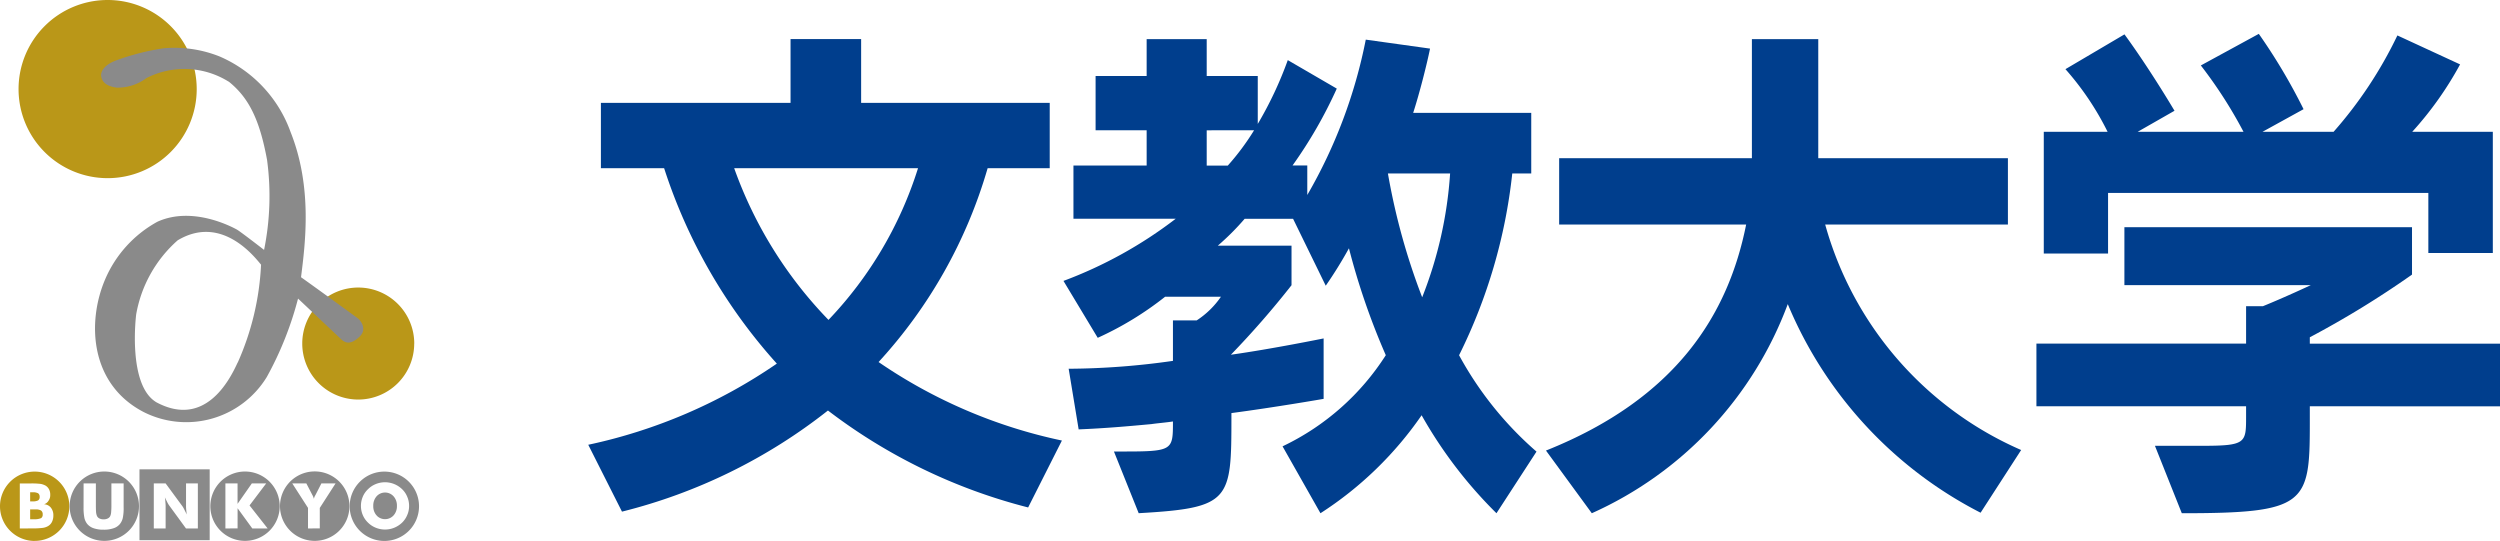 <svg xmlns="http://www.w3.org/2000/svg" width="156.689" height="33.904" viewBox="0 0 156.689 33.904"><defs><style>.a{fill:#003e8d;}.b{fill:#ba9718;}.c{fill:#8a8a8a;}</style></defs><title>logo</title><path class="a" d="M64.438,31.806A34.8,34.8,0,0,1,51.891,25.73a34.179,34.179,0,0,1-12.909,6.338l-2.114-4.191a32.982,32.982,0,0,0,11.82-5.086,33.76,33.76,0,0,1-7.065-12.249H37.661V6.448H49.547v-4h4.424v4h11.82v4.094H61.9a30.466,30.466,0,0,1-6.836,12.15,31.935,31.935,0,0,0,11.491,4.92ZM46.014,10.542a26.332,26.332,0,0,0,5.911,9.509,24.294,24.294,0,0,0,5.612-9.509Z" transform="translate(0.001 -0.001)"/><path class="a" d="M93.791,32.168A27.842,27.842,0,0,1,89.1,26.027a22.447,22.447,0,0,1-6.34,6.141l-2.376-4.193a15.65,15.65,0,0,0,6.471-5.712,43.9,43.9,0,0,1-2.31-6.7,27.316,27.316,0,0,1-1.454,2.345l-2.047-4.193H78.008A15.852,15.852,0,0,1,76.324,15.4h4.622v2.477a55.981,55.981,0,0,1-3.8,4.357c2.575-.362,5.812-1.022,5.812-1.022V25s-3.037.528-5.779.891v.2c0,5.283-.033,5.745-5.812,6.075L69.816,28.3h.364c3.334,0,3.334-.034,3.334-1.883-.429.066-.891.1-1.353.165-1.419.133-2.905.264-4.557.331l-.626-3.8a47.485,47.485,0,0,0,6.536-.494V20.084H75A5.445,5.445,0,0,0,76.522,18.6h-3.5A20.3,20.3,0,0,1,68.8,21.174l-2.147-3.567a27.075,27.075,0,0,0,7.034-3.895H67.278V10.377h4.588V8.165h-3.2v-3.4h3.2V2.453H75.63V4.764h3.2V7.769a23.426,23.426,0,0,0,1.882-4l3.07,1.785a28.258,28.258,0,0,1-2.773,4.819h.925v1.849A31.515,31.515,0,0,0,85.6,2.485l4.028.562c-.2.99-.661,2.806-1.057,4.027h7.4v3.8H94.781a33.663,33.663,0,0,1-3.334,11.391A21.739,21.739,0,0,0,96.3,28.306Zm-18.161-24V10.38h1.322A15.485,15.485,0,0,0,78.6,8.165Zm11.358,2.707a41,41,0,0,0,2.147,7.759,25.61,25.61,0,0,0,1.75-7.759Z" transform="translate(0.001 -0.001)"/><path class="a" d="M124.134,32.136a25.841,25.841,0,0,1-12.085-13.075A23.238,23.238,0,0,1,99.767,32.168L96.894,28.24c8.189-3.27,11.425-8.552,12.546-14.166H97.72V9.915H109.8V2.453h4.16V9.915h11.886v4.159H114.394a21.773,21.773,0,0,0,12.282,14.132Z" transform="translate(0.001 -0.001)"/><path class="a" d="M144.768,25.465v1.122c0,5.02-.263,5.581-8.023,5.581l-1.684-4.226H138c2.74,0,2.774-.166,2.774-1.783v-.694H127.633V21.537h13.141V19.192h1.056c1.386-.562,3-1.32,3-1.32H133.147V14.24h18.026v2.971a59.28,59.28,0,0,1-6.405,3.929v.4h11.92v3.928Zm7.429-9.608V12.093H132.123v3.8h-4.029V8.263h4a17.826,17.826,0,0,0-2.642-3.927l3.7-2.181c1.617,2.212,3.135,4.788,3.135,4.788l-2.311,1.32h6.637a28.373,28.373,0,0,0-2.675-4.16l3.633-1.98a36.033,36.033,0,0,1,2.805,4.721L141.8,8.263h4.457a26.26,26.26,0,0,0,4-6.041l3.929,1.815a21.561,21.561,0,0,1-3,4.226h5.052v7.594Z" transform="translate(0.001 -0.001)"/><path class="b" d="M12.328,5.583a5.583,5.583,0,1,0-5.583,5.584,5.583,5.583,0,0,0,5.583-5.584v0" transform="translate(0.001 -0.001)"/><path class="b" d="M25.963,21.536a3.51,3.51,0,1,0-3.513,3.507h0a3.51,3.51,0,0,0,3.51-3.507" transform="translate(0.001 -0.001)"/><path class="c" d="M14.894,22.721c-.529,1.166-2.07,4.1-5.081,2.5-1.844-1.07-1.28-5.507-1.28-5.507a8.037,8.037,0,0,1,2.6-4.649c2.82-1.693,4.928,1.186,5.228,1.523A16.982,16.982,0,0,1,14.9,22.723m-.568-17.61c1.241.994,1.936,2.351,2.405,4.91a16.937,16.937,0,0,1-.187,5.641s-1.5-1.165-1.712-1.279-2.726-1.5-4.966-.49a7.451,7.451,0,0,0-3.29,3.632c-1.13,2.654-.96,6.548,2.424,8.3a5.918,5.918,0,0,0,7.716-2.2,21.1,21.1,0,0,0,1.957-4.912l2.672,2.519c.3.3.639.378,1.181-.129.569-.546-.072-1.129-.072-1.129s-2.5-1.825-3.594-2.6c.262-2.089.731-5.624-.655-9.1a8.144,8.144,0,0,0-4.46-4.741,7.634,7.634,0,0,0-3.5-.508,15.207,15.207,0,0,0-2.954.753c-.918.338-.977.828-.96.959s.056.639.981.755a3.019,3.019,0,0,0,1.861-.6,5.243,5.243,0,0,1,5.155.227" transform="translate(0.001 -0.001)"/><path class="b" d="M2.174,33.905A2.173,2.173,0,1,1,4.345,31.73v0a2.173,2.173,0,0,1-2.171,2.172m-.208-.782a5.151,5.151,0,0,0,.713-.034.9.9,0,0,0,.327-.109.623.623,0,0,0,.25-.266.883.883,0,0,0,.087-.395.758.758,0,0,0-.157-.5.582.582,0,0,0-.431-.21.479.479,0,0,0,.282-.217.606.606,0,0,0,.111-.382.7.7,0,0,0-.076-.336.584.584,0,0,0-.216-.233,1.1,1.1,0,0,0-.3-.107,4.523,4.523,0,0,0-.616-.03h-.7v2.822Zm-.077-2.265h.149a.68.68,0,0,1,.355.066.265.265,0,0,1,.091.225.243.243,0,0,1-.1.22.747.747,0,0,1-.358.06H1.889Zm0,1.074h.334A.641.641,0,0,1,2.575,32a.286.286,0,0,1,.1.248.252.252,0,0,1-.1.228,1.034,1.034,0,0,1-.43.069H1.889Z" transform="translate(0.001 -0.001)"/><path class="c" d="M6.536,33.9A2.173,2.173,0,1,1,8.71,31.728v0A2.172,2.172,0,0,1,6.536,33.9m-1.3-2.4v.293a3.221,3.221,0,0,0,.056.686.957.957,0,0,0,.188.377.9.9,0,0,0,.4.257,1.844,1.844,0,0,0,.612.087,1.818,1.818,0,0,0,.612-.087.855.855,0,0,0,.4-.257.957.957,0,0,0,.188-.377,2.981,2.981,0,0,0,.056-.686V30.3H6.981v1.374a4.226,4.226,0,0,1-.017.436.718.718,0,0,1-.049.219.32.32,0,0,1-.156.164.54.54,0,0,1-.265.057.552.552,0,0,1-.268-.057.322.322,0,0,1-.153-.164.864.864,0,0,1-.052-.219c-.007-.088-.013-.235-.013-.436V30.3h-.77Z" transform="translate(0.001 -0.001)"/><path class="c" d="M13.141,33.857h-4.4V29.418h4.4Zm-2.761-.734V31.73a2.2,2.2,0,0,0-.014-.243,2.966,2.966,0,0,0-.032-.313c.056.12.108.222.153.313a1.524,1.524,0,0,0,.105.179l1.064,1.457H12.4V30.3h-.741v1.393a1.942,1.942,0,0,0,.011.243c.011.091.017.2.035.312l-.157-.317a1.852,1.852,0,0,0-.1-.179L10.38,30.3H9.638v2.822Z" transform="translate(0.001 -0.001)"/><path class="c" d="M15.36,33.9a2.173,2.173,0,1,1,2.169-2.177v.005A2.174,2.174,0,0,1,15.36,33.9m-.47-.781V31.855l.922,1.268h.963l-1.136-1.444L16.682,30.3h-.9l-.894,1.281V30.3h-.762v2.822Z" transform="translate(0.001 -0.001)"/><path class="c" d="M19.721,33.9a2.176,2.176,0,1,1,.007,0h-.007m.321-.781V31.835L21.03,30.3h-.888l-.371.726a.175.175,0,0,1-.018.029.625.625,0,0,0-.079.212,1.237,1.237,0,0,0-.084-.219.164.164,0,0,1-.014-.022L19.2,30.3h-.882l.986,1.534v1.288Z" transform="translate(0.001 -0.001)"/><path class="c" d="M24.088,33.905a2.173,2.173,0,1,1,2.174-2.172,2.173,2.173,0,0,1-2.174,2.172m1.436-2.767a1.386,1.386,0,0,0-.323-.477,1.541,1.541,0,0,0-1.649-.322,1.457,1.457,0,0,0-.487.322,1.372,1.372,0,0,0-.33.477,1.482,1.482,0,0,0,0,1.14,1.417,1.417,0,0,0,.33.479,1.437,1.437,0,0,0,.487.32,1.532,1.532,0,0,0,1.156,0,1.574,1.574,0,0,0,.493-.32,1.432,1.432,0,0,0,.323-.479,1.387,1.387,0,0,0,.115-.568,1.426,1.426,0,0,0-.115-.572M23.6,32.306a.864.864,0,0,1-.206-.6.873.873,0,0,1,.209-.6.715.715,0,0,1,1.009-.052.638.638,0,0,1,.052.052.858.858,0,0,1,.212.6.846.846,0,0,1-.212.6.722.722,0,0,1-1.019.046L23.6,32.3" transform="translate(0.001 -0.001)"/></svg>
